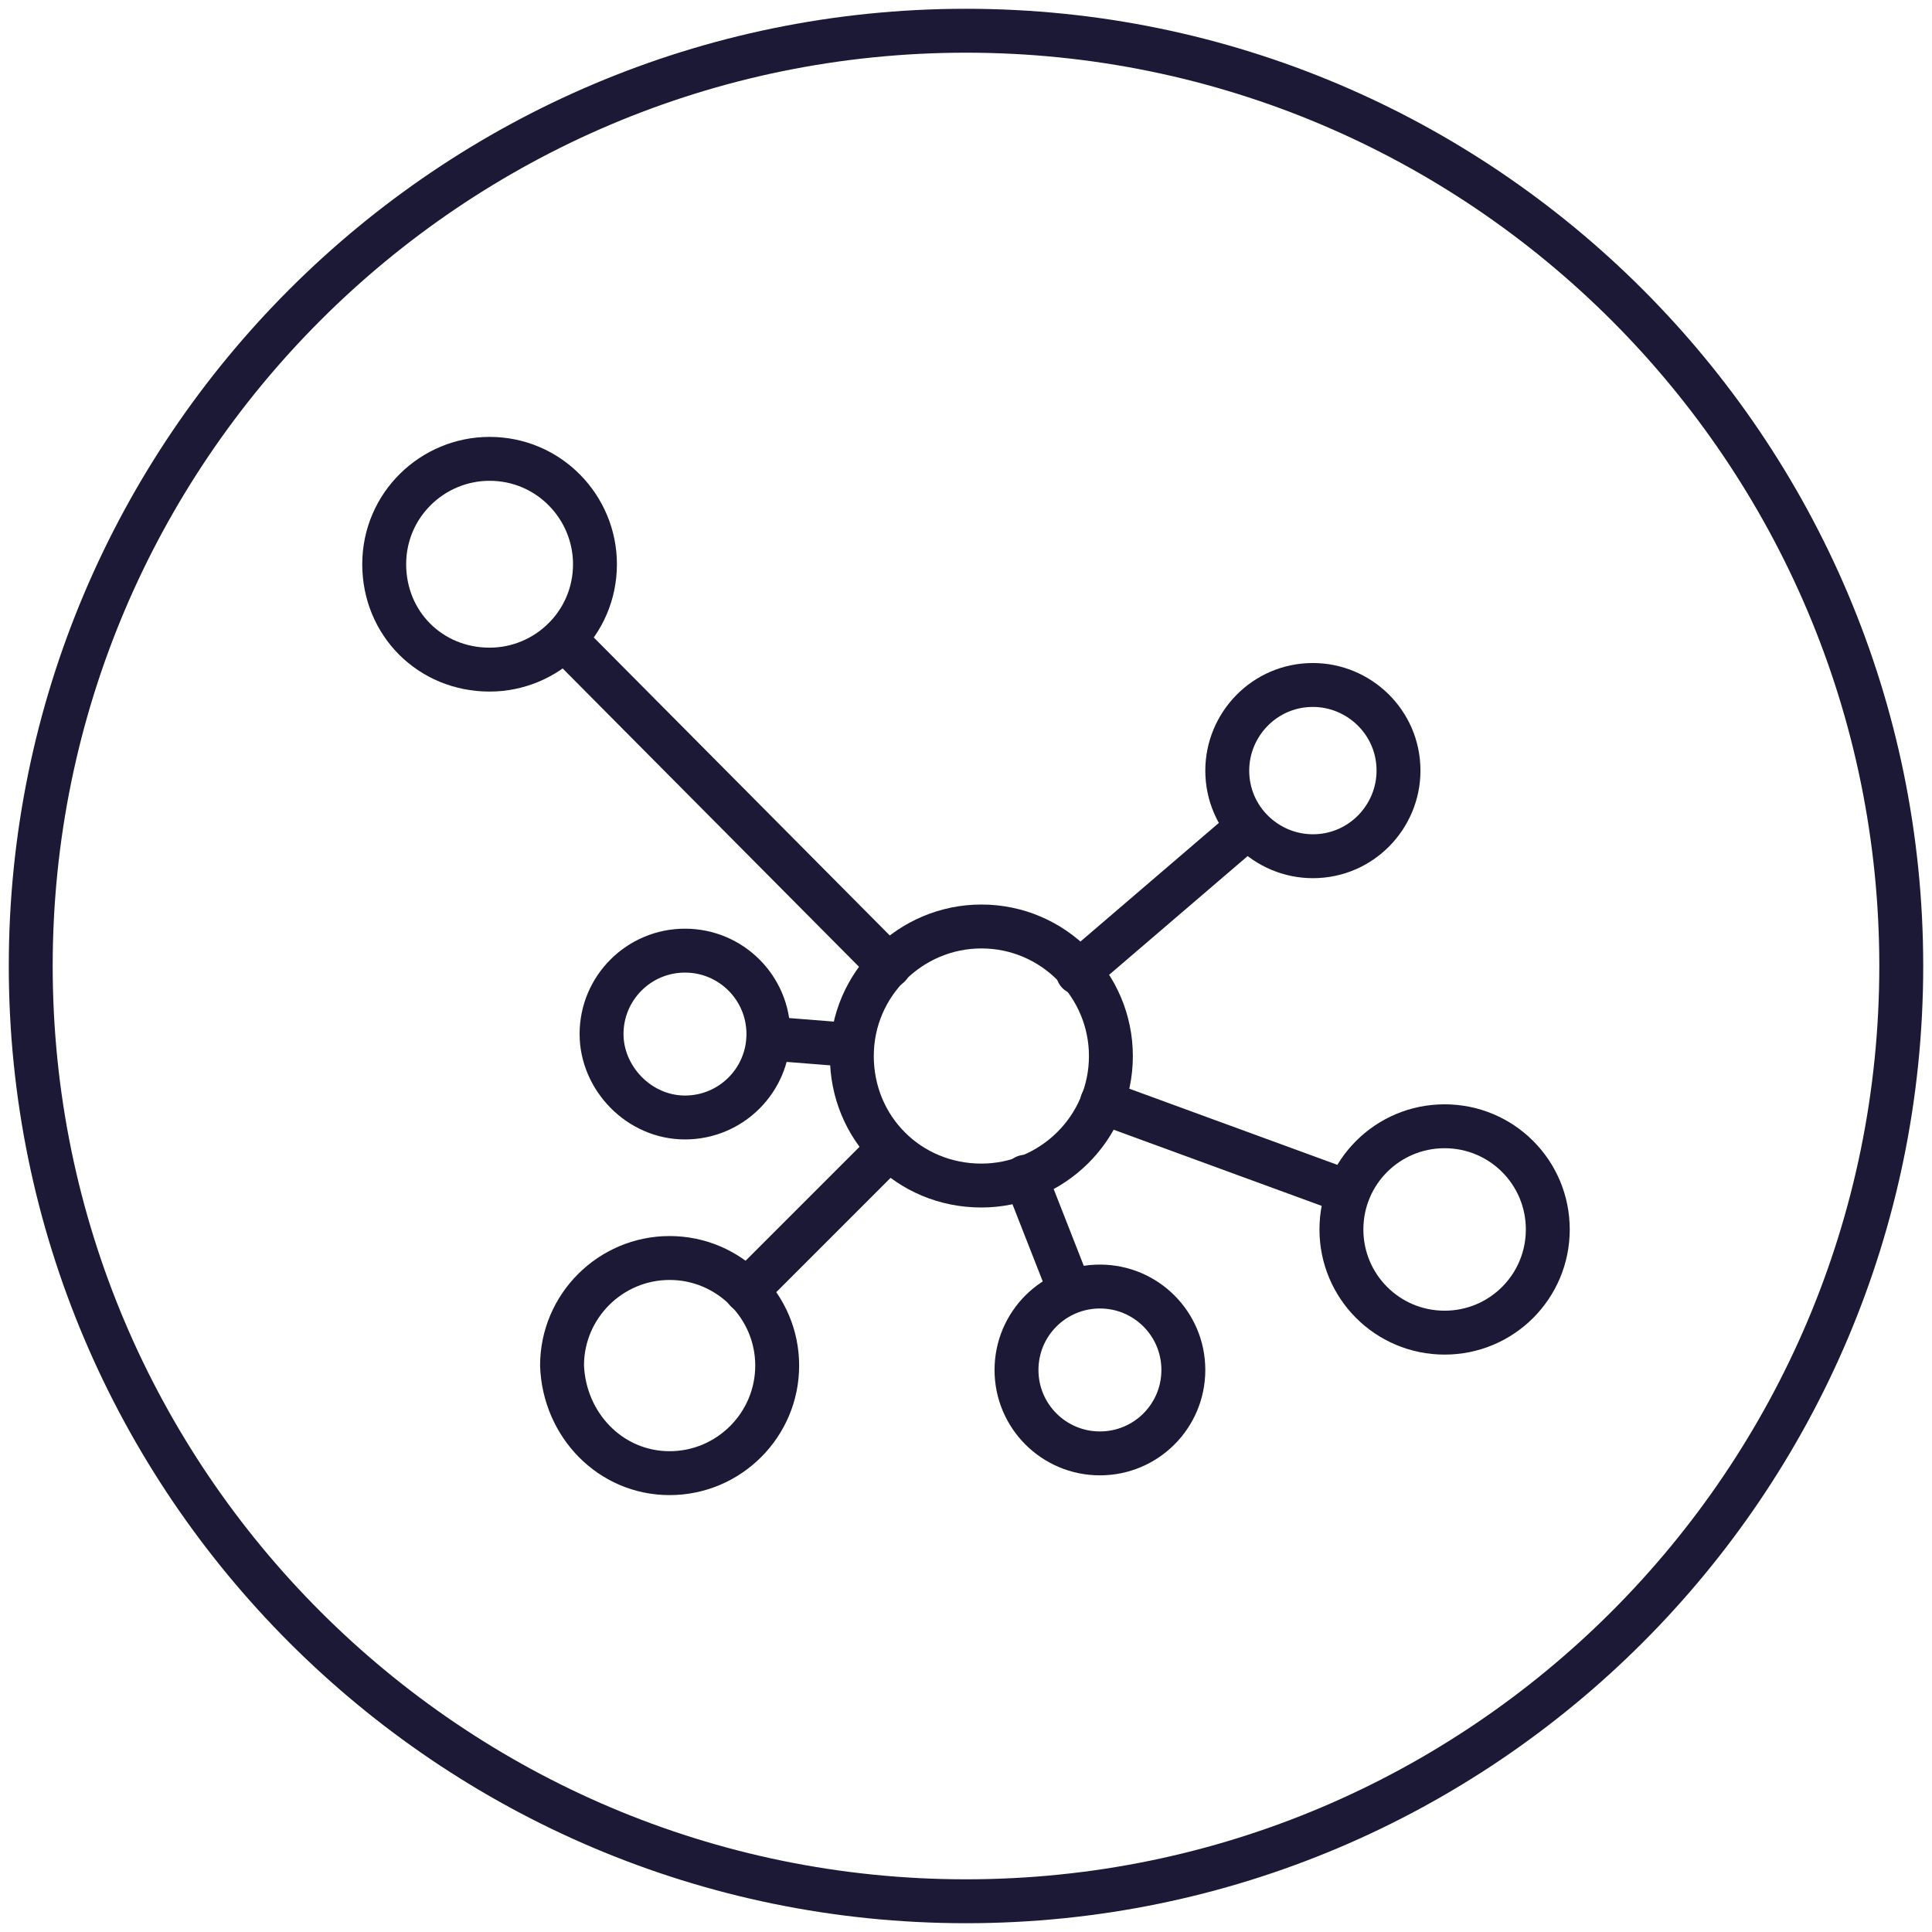 <?xml version="1.0" encoding="utf-8"?>
<!-- Generator: Adobe Illustrator 27.0.1, SVG Export Plug-In . SVG Version: 6.00 Build 0)  -->
<svg version="1.1" id="Livello_1" xmlns="http://www.w3.org/2000/svg" xmlns:xlink="http://www.w3.org/1999/xlink" x="0px" y="0px"
	 viewBox="0 0 88 88" style="enable-background:new 0 0 88 88;" xml:space="preserve">
<style type="text/css">
	.st0{fill:none;stroke:#1C1936;stroke-width:2;stroke-linecap:round;stroke-linejoin:round;}
</style>
<g>
	<path class="st0" d="M44,86.6c23.5,0,42.6-19.1,42.6-42.6C86.6,20.5,67.5,1.4,44,1.4C20.5,1.4,1.4,20.5,1.4,44
		C1.4,67.5,20.5,86.6,44,86.6z"/>
	<path class="st0" d="M44.7,54c3.2,0,5.9-2.6,5.9-5.9c0-3.2-2.6-5.9-5.9-5.9c-3.2,0-5.9,2.6-5.9,5.9C38.8,51.4,41.4,54,44.7,54z"/>
	<path class="st0" d="M22.3,30.5c2.6,0,4.8-2.1,4.8-4.8c0-2.6-2.1-4.8-4.8-4.8c-2.6,0-4.8,2.1-4.8,4.8
		C17.5,28.4,19.6,30.5,22.3,30.5z"/>
	<path class="st0" d="M59.8,39c2.2,0,3.9-1.8,3.9-3.9c0-2.2-1.8-3.9-3.9-3.9c-2.2,0-3.9,1.8-3.9,3.9C55.9,37.3,57.7,39,59.8,39z"/>
	<path class="st0" d="M65.8,60.7c2.6,0,4.7-2.1,4.7-4.7c0-2.6-2.1-4.7-4.7-4.7s-4.7,2.1-4.7,4.7C61.1,58.6,63.2,60.7,65.8,60.7z"/>
	<path class="st0" d="M30.5,67.1c2.7,0,4.9-2.2,4.9-4.9c0-2.7-2.2-4.9-4.9-4.9s-4.9,2.2-4.9,4.9C25.7,64.9,27.8,67.1,30.5,67.1z"/>
	<path class="st0" d="M31.2,50.9c2.1,0,3.8-1.7,3.8-3.8c0-2.1-1.7-3.8-3.8-3.8c-2.1,0-3.8,1.7-3.8,3.8
		C27.4,49.1,29.1,50.9,31.2,50.9z"/>
	<path class="st0" d="M50.1,66.2c2.1,0,3.8-1.7,3.8-3.8s-1.7-3.8-3.8-3.8c-2.1,0-3.8,1.7-3.8,3.8S48,66.2,50.1,66.2z"/>
	<path class="st0" d="M25.7,29.1L40.5,44"/>
	<path class="st0" d="M56.8,37.7l-7.7,6.6"/>
	<path class="st0" d="M61.4,54.3l-11.2-4.1"/>
	<path class="st0" d="M48.7,58.7l-2-5.1"/>
	<path class="st0" d="M34,58.8l6.5-6.5"/>
	<path class="st0" d="M35,47.3l3.8,0.3"/>
</g>
</svg>
